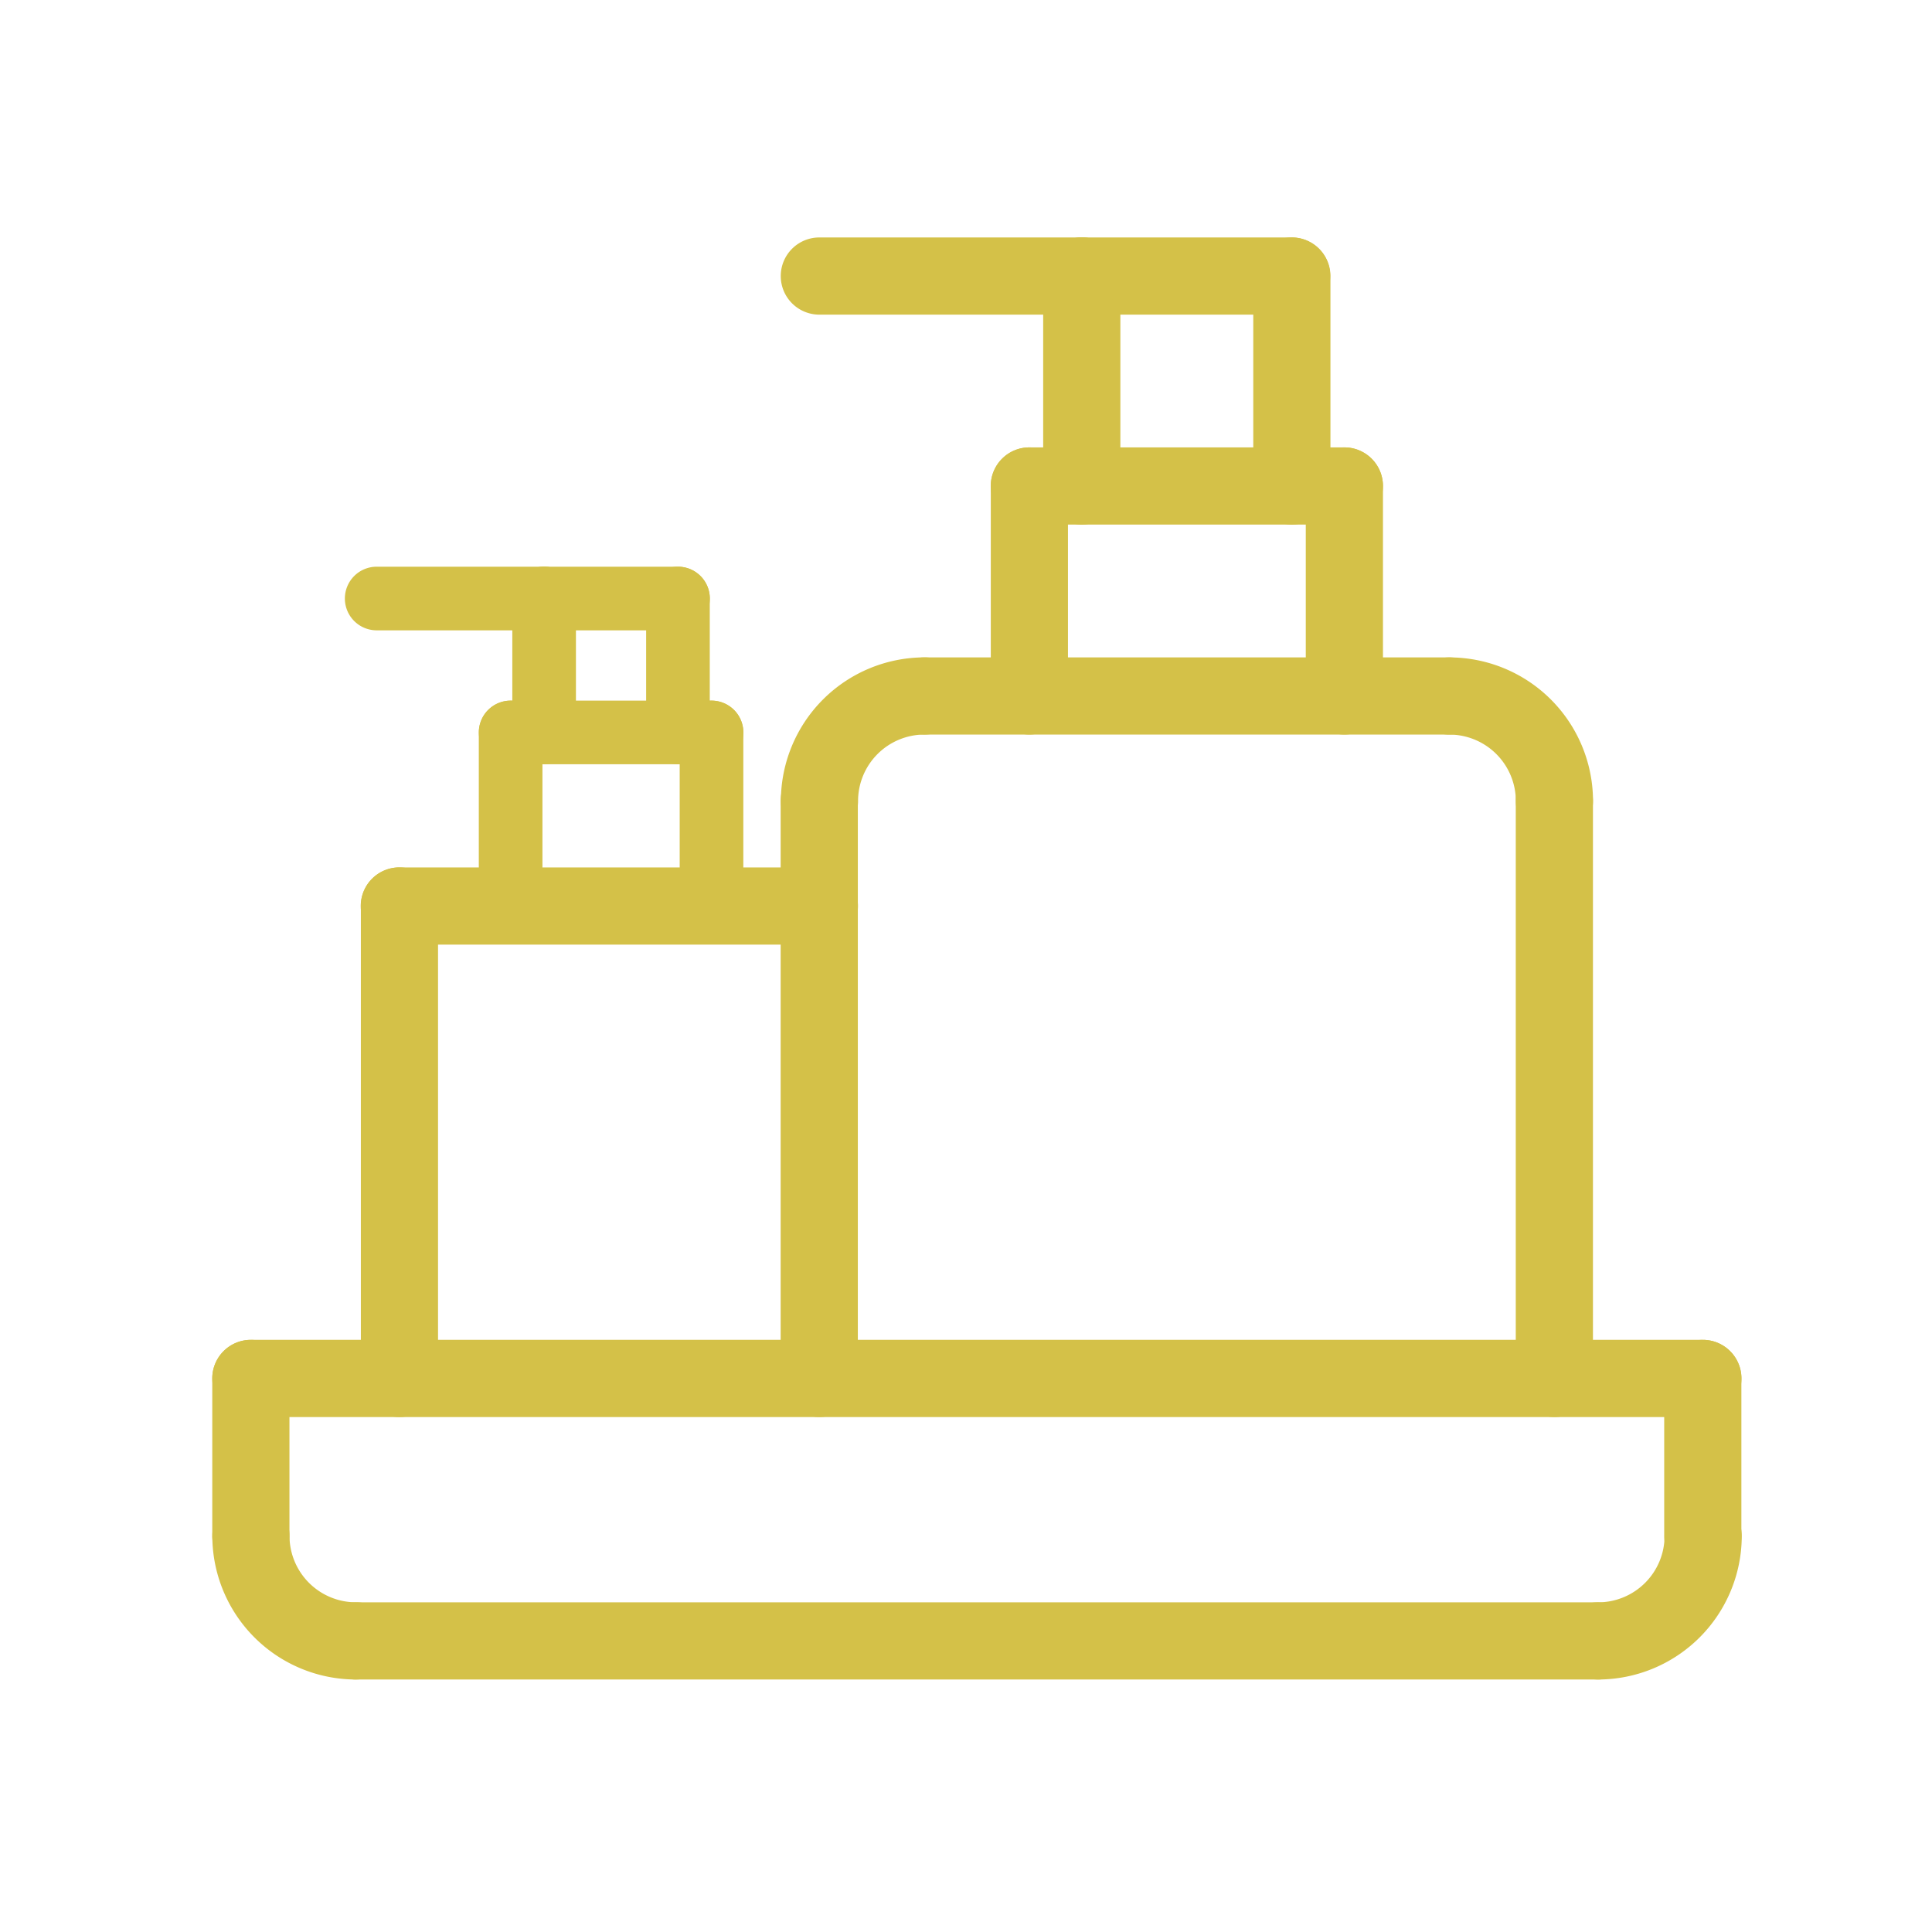<svg xmlns="http://www.w3.org/2000/svg" width="77" height="77"><g fill="#d4c148"><path d="M32.66 33.46a1.538 1.538 0 01-1.538-1.538 5.73 5.73 0 015.726-5.722 1.538 1.538 0 010 3.076 2.651 2.651 0 00-2.65 2.645 1.538 1.538 0 01-1.538 1.539zM61.952 33.46a1.538 1.538 0 01-1.538-1.538 2.652 2.652 0 00-2.652-2.645 1.538 1.538 0 010-3.076 5.731 5.731 0 015.728 5.722 1.538 1.538 0 01-1.538 1.537z"/><path d="M32.651 56.476a1.538 1.538 0 01-1.538-1.538V31.923a1.538 1.538 0 011.538-1.538 1.538 1.538 0 011.538 1.538v23.015a1.538 1.538 0 01-1.538 1.538zM61.949 56.476a1.538 1.538 0 01-1.538-1.538V31.923a1.538 1.538 0 011.538-1.538 1.538 1.538 0 011.538 1.538v23.015a1.538 1.538 0 01-1.538 1.538zM57.766 29.277H36.844a1.538 1.538 0 01-1.538-1.538 1.538 1.538 0 011.538-1.538h20.922a1.538 1.538 0 011.538 1.538 1.538 1.538 0 01-1.538 1.538zM43.114 20.907a1.538 1.538 0 01-1.538-1.538v-8.368a1.538 1.538 0 011.538-1.538 1.538 1.538 0 011.538 1.538v8.368a1.538 1.538 0 01-1.538 1.538zM51.487 20.907a1.538 1.538 0 01-1.538-1.538v-8.368a1.538 1.538 0 011.538-1.538 1.538 1.538 0 011.538 1.538v8.368a1.538 1.538 0 01-1.538 1.538z"/><path d="M51.481 12.54h-8.365a1.538 1.538 0 01-1.538-1.538 1.538 1.538 0 011.538-1.538h8.365a1.538 1.538 0 011.535 1.538 1.538 1.538 0 01-1.535 1.538z"/><path d="M43.116 12.54H32.655a1.538 1.538 0 01-1.538-1.538 1.538 1.538 0 011.538-1.538h10.461a1.538 1.538 0 011.539 1.538 1.538 1.538 0 01-1.539 1.538zM53.58 20.907H41.025a1.538 1.538 0 01-1.538-1.538 1.538 1.538 0 011.538-1.538H53.58a1.538 1.538 0 011.538 1.538 1.538 1.538 0 01-1.538 1.538z"/><path d="M41.026 29.275a1.538 1.538 0 01-1.538-1.538v-8.368a1.538 1.538 0 011.538-1.538 1.538 1.538 0 011.538 1.538v8.368a1.538 1.538 0 01-1.538 1.538zM53.58 29.275a1.538 1.538 0 01-1.538-1.538v-8.368a1.538 1.538 0 011.538-1.538 1.538 1.538 0 011.538 1.538v8.368a1.538 1.538 0 01-1.538 1.538zM21.686 30.459a1.268 1.268 0 01-1.268-1.268v-5.337a1.268 1.268 0 011.268-1.268 1.268 1.268 0 011.268 1.268v5.337a1.268 1.268 0 01-1.268 1.268zM27.02 30.459a1.268 1.268 0 01-1.268-1.268v-5.337a1.268 1.268 0 011.268-1.268 1.268 1.268 0 011.268 1.268v5.337a1.268 1.268 0 01-1.268 1.268z"/><path d="M27.023 25.122h-5.338a1.268 1.268 0 01-1.268-1.268 1.268 1.268 0 011.268-1.268h5.338a1.268 1.268 0 011.268 1.268 1.268 1.268 0 01-1.268 1.268z"/><path d="M21.684 25.122h-6.671a1.268 1.268 0 01-1.268-1.268 1.268 1.268 0 011.268-1.268h6.671a1.268 1.268 0 011.268 1.268 1.268 1.268 0 01-1.268 1.268zM28.359 30.46h-8.006a1.268 1.268 0 01-1.268-1.268 1.268 1.268 0 011.268-1.268h8.006a1.268 1.268 0 011.268 1.268 1.268 1.268 0 01-1.268 1.268z"/><path d="M20.351 35.797a1.268 1.268 0 01-1.268-1.268v-5.337a1.268 1.268 0 011.268-1.268 1.268 1.268 0 011.268 1.268v5.337a1.268 1.268 0 01-1.268 1.268zM28.357 35.797a1.268 1.268 0 01-1.268-1.268v-5.337a1.268 1.268 0 011.268-1.268 1.268 1.268 0 011.268 1.268v5.337a1.268 1.268 0 01-1.268 1.268zM15.92 56.477a1.538 1.538 0 01-1.538-1.538V36.108a1.538 1.538 0 011.538-1.538 1.538 1.538 0 011.538 1.538v18.831a1.538 1.538 0 01-1.538 1.538z"/><path d="M32.656 37.647H15.915a1.538 1.538 0 01-1.538-1.538 1.538 1.538 0 011.538-1.538h16.741a1.538 1.538 0 011.538 1.538 1.538 1.538 0 01-1.538 1.538zM14.188 66.937a5.73 5.73 0 01-5.726-5.722 1.538 1.538 0 113.076 0 2.651 2.651 0 002.65 2.645 1.538 1.538 0 010 3.076z"/><path d="M9.998 62.753a1.538 1.538 0 01-1.538-1.539v-6.276A1.538 1.538 0 019.998 53.4a1.538 1.538 0 011.538 1.538v6.276a1.538 1.538 0 01-1.538 1.539zM63.685 66.937h-49.5a1.538 1.538 0 01-1.538-1.538 1.538 1.538 0 011.538-1.538h49.5a1.538 1.538 0 011.538 1.538 1.538 1.538 0 01-1.538 1.538zM67.865 62.753a1.538 1.538 0 01-1.538-1.539v-6.276a1.538 1.538 0 011.538-1.538 1.538 1.538 0 011.538 1.538v6.276a1.538 1.538 0 01-1.538 1.539z"/><path d="M67.869 56.476H9.998a1.538 1.538 0 01-1.538-1.538A1.538 1.538 0 019.998 53.4h57.871a1.538 1.538 0 011.538 1.538 1.538 1.538 0 01-1.538 1.538zM63.692 66.937a1.538 1.538 0 010-3.076 2.651 2.651 0 002.65-2.645 1.538 1.538 0 113.076 0 5.73 5.73 0 01-5.726 5.721z"/></g><path fill="none" d="M0 0h77v77H0z"/></svg>